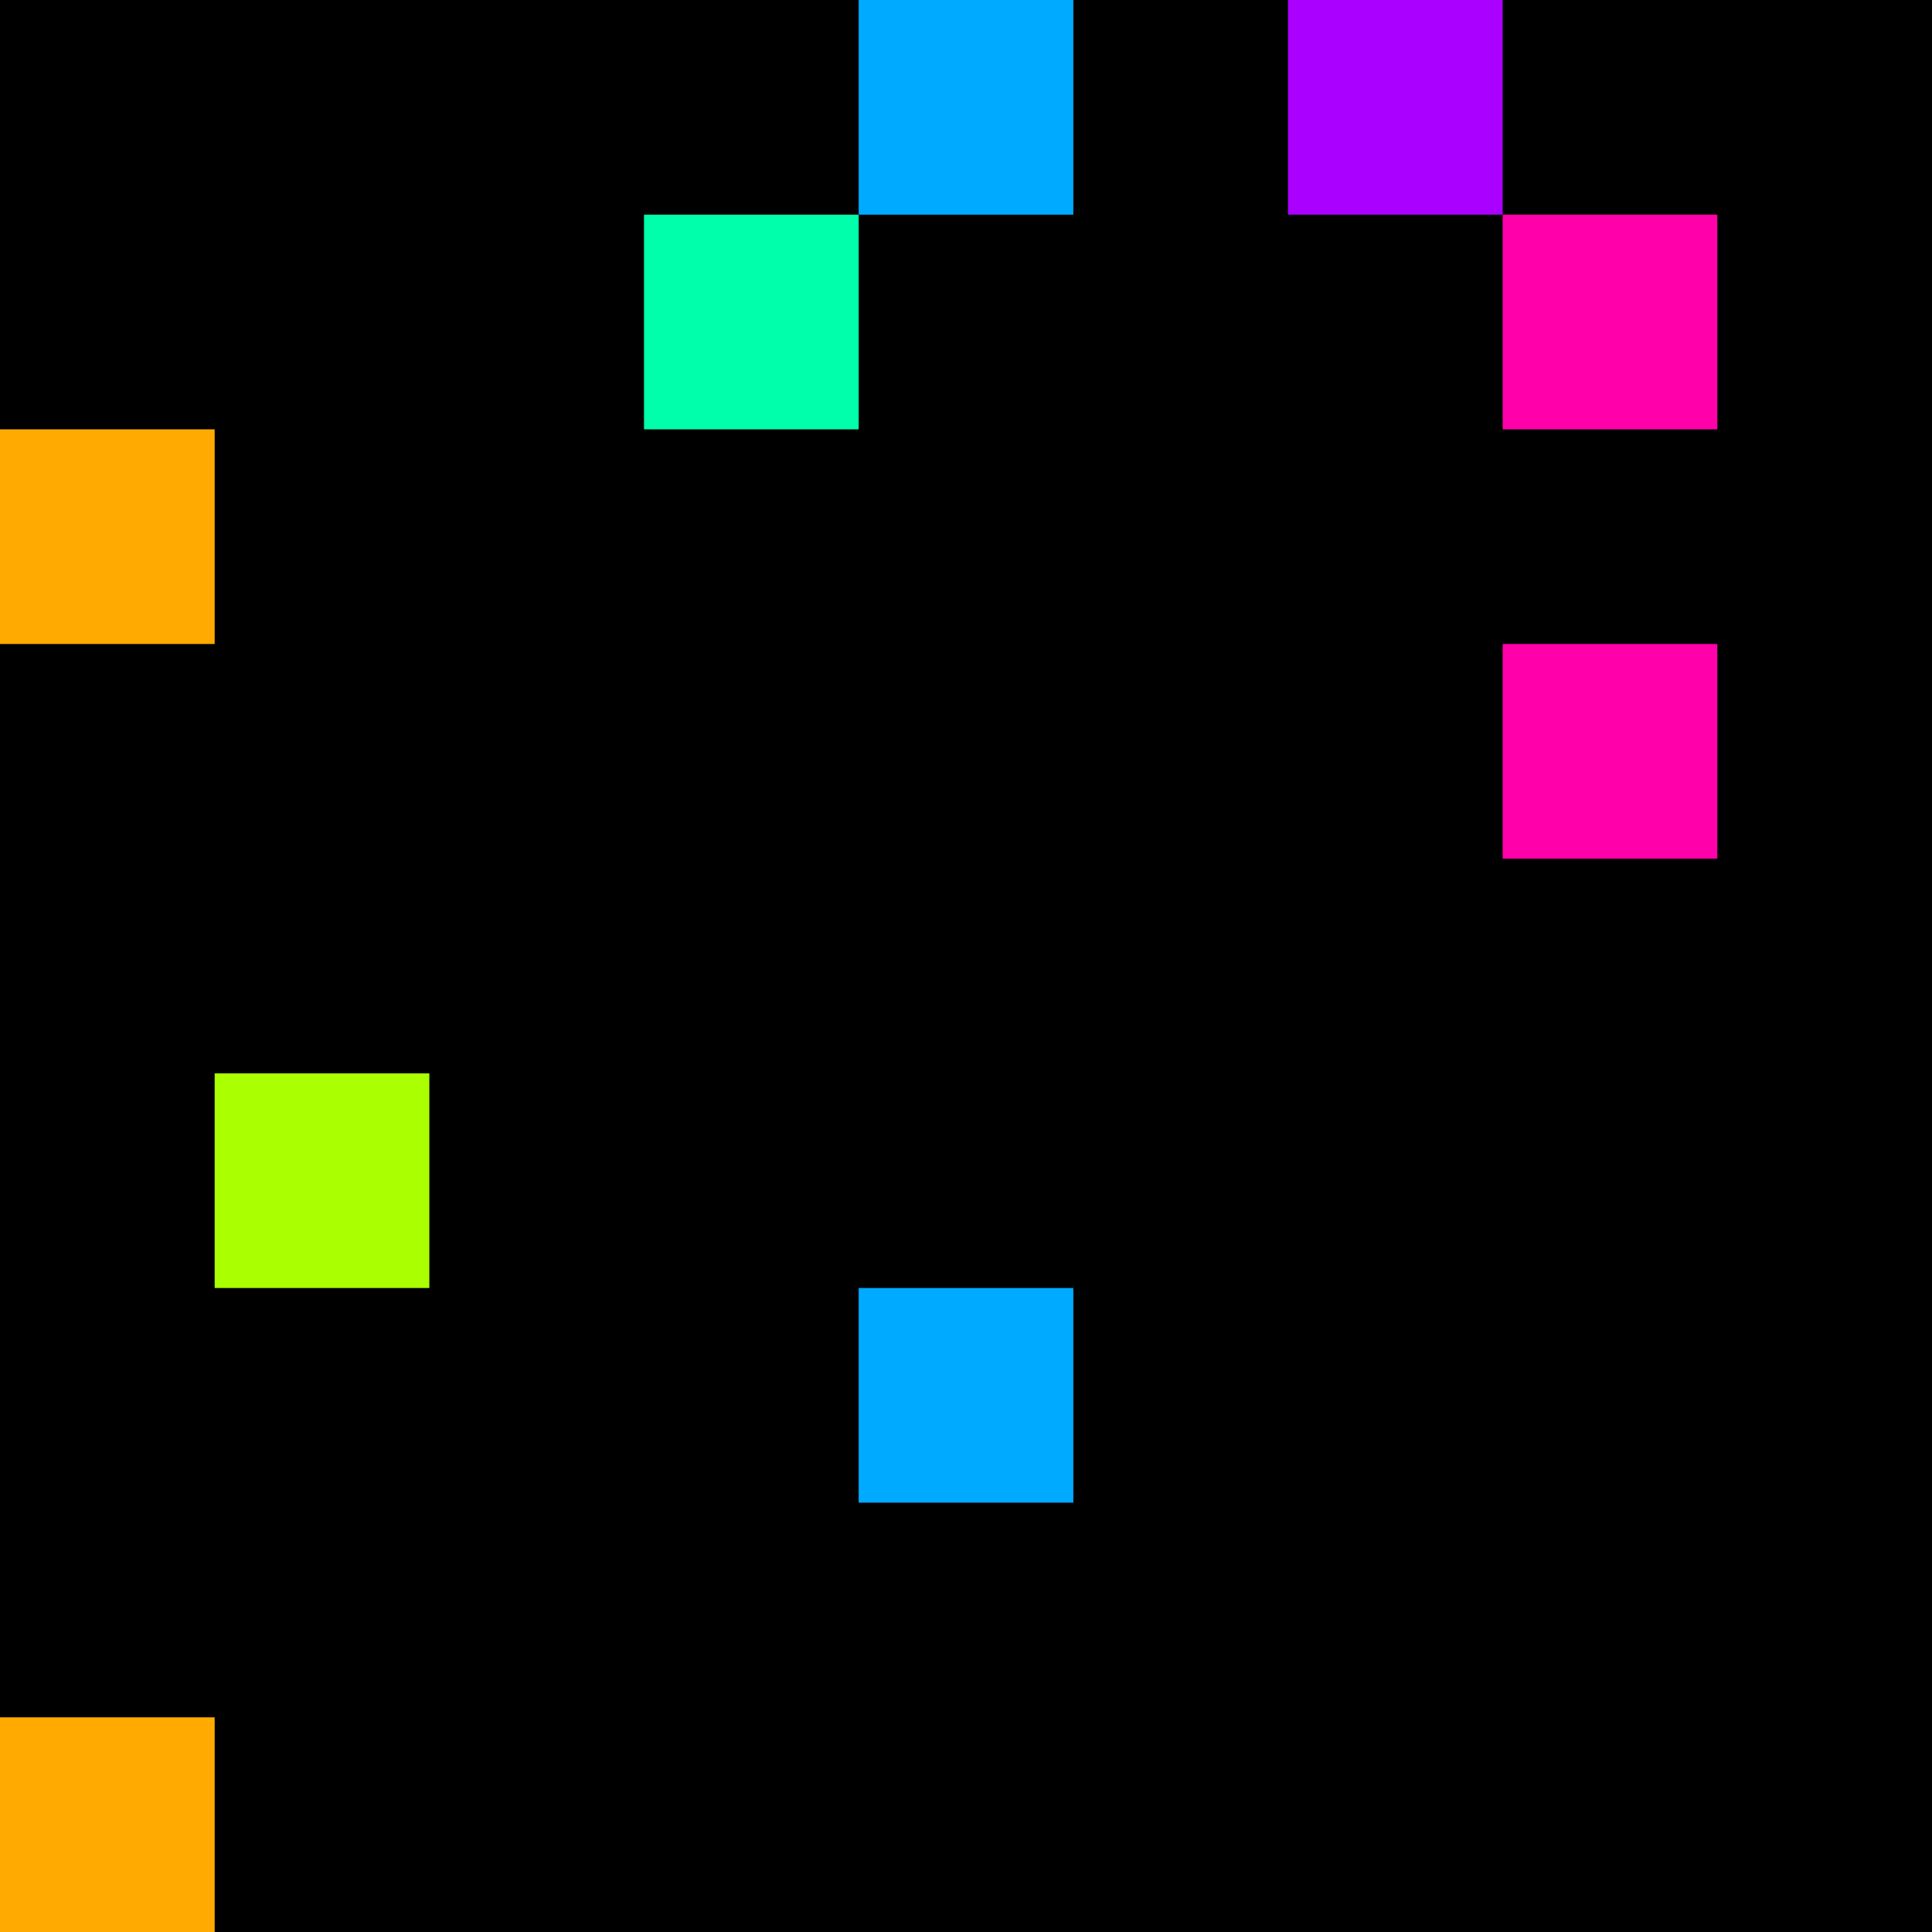 <svg xmlns="http://www.w3.org/2000/svg" version="1.1" viewBox="0 0 900 900" width="100%" height="100%" style="background:#000"><title>Primes #455</title><rect width="900" height="900" fill="#000"/><g transform="translate(400,0)"><title>36779</title><path id="_36779" d="M0 100H100V0H0V100Z" fill="#0af" shape-rendering="geometricPrecision"><animate attributeName="d" values="M0 138.2H138.2V0H0V0Z;M0 61.8H61.80V0H0V0Z;M0 138.2H138.2V0H0V0Z" repeatCount="indefinite" calcMode="spline" keySplines=".4 0 .6 1;.4 0 .6 1" dur="36779ms" begin="0s;t36779.click" end="click"/></path><path id="t36779" d="M0 0H0V0H0V0Z" fill-opacity="0"><animate attributeName="d" values="M0 100H100V0H0V100Z" begin="_36779.click" end="click"/></path></g><g transform="translate(600,0)"><title>36781</title><path id="_36781" d="M0 100H100V0H0V100Z" fill="#a0f" shape-rendering="geometricPrecision"><animate attributeName="d" values="M38.2 61.8H100V0H38.2V0Z;M-38.2 138.2H100V0H-38.2V0Z;M38.2 61.8H100V0H38.2V0Z" repeatCount="indefinite" calcMode="spline" keySplines=".4 0 .6 1;.4 0 .6 1" dur="36781ms" begin="0s;t36781.click" end="click"/></path><path id="t36781" d="M0 0H0V0H0V0Z" fill-opacity="0"><animate attributeName="d" values="M0 100H100V0H0V100Z" begin="_36781.click" end="click"/></path></g><g transform="translate(300,100)"><title>36787</title><path id="_36787" d="M0 100H100V0H0V100Z" fill="#0fa" shape-rendering="geometricPrecision"><animate attributeName="d" values="M38.2 100H100V38.2H38.2V0Z;M-38.2 100H100V-38.2H-38.2V0Z;M38.2 100H100V38.2H38.2V0Z" repeatCount="indefinite" calcMode="spline" keySplines=".4 0 .6 1;.4 0 .6 1" dur="36787ms" begin="t36787.click" end="click"/></path><path id="t36787" d="M0 100H100V0H0V100Z" fill-opacity="0"><animate attributeName="d" values="M0 0H0V0H0V0Z" begin="click" end="_36787.click"/></path></g><g transform="translate(700,100)"><title>36791</title><path id="_36791" d="M0 100H100V0H0V100Z" fill="#f0a" shape-rendering="geometricPrecision"><animate attributeName="d" values="M0 100H138.2V-38.2H0V0Z;M0 100H61.8V38.2H0V0Z;M0 100H138.2V-38.2H0V0Z" repeatCount="indefinite" calcMode="spline" keySplines=".4 0 .6 1;.4 0 .6 1" dur="36791ms" begin="t36791.click" end="click"/></path><path id="t36791" d="M0 100H100V0H0V100Z" fill-opacity="0"><animate attributeName="d" values="M0 0H0V0H0V0Z" begin="click" end="_36791.click"/></path></g><g transform="translate(0,200)"><title>36793</title><path id="_36793" d="M0 100H100V0H0V100Z" fill="#fa0" shape-rendering="geometricPrecision"><animate attributeName="d" values="M38.2 61.8H100V0H38.2V0Z;M-38.2 138.2H100V0H-38.2V0Z;M38.2 61.8H100V0H38.2V0Z" repeatCount="indefinite" calcMode="spline" keySplines=".4 0 .6 1;.4 0 .6 1" dur="36793ms" begin="0s;t36793.click" end="click"/></path><path id="t36793" d="M0 0H0V0H0V0Z" fill-opacity="0"><animate attributeName="d" values="M0 100H100V0H0V100Z" begin="_36793.click" end="click"/></path></g><g transform="translate(700,300)"><title>36809</title><path id="_36809" d="M0 100H100V0H0V100Z" fill="#f0a" shape-rendering="geometricPrecision"><animate attributeName="d" values="M0 100H138.2V-38.2H0V0Z;M0 100H61.8V38.2H0V0Z;M0 100H138.2V-38.2H0V0Z" repeatCount="indefinite" calcMode="spline" keySplines=".4 0 .6 1;.4 0 .6 1" dur="36809ms" begin="0s;t36809.click" end="click"/></path><path id="t36809" d="M0 0H0V0H0V0Z" fill-opacity="0"><animate attributeName="d" values="M0 100H100V0H0V100Z" begin="_36809.click" end="click"/></path></g><g transform="translate(100,500)"><title>36821</title><path id="_36821" d="M0 100H100V0H0V100Z" fill="#af0" shape-rendering="geometricPrecision"><animate attributeName="d" values="M0 100H61.8V38.2H0V0Z;M0 100H138.2V-38.2H0V0Z;M0 100H61.8V38.2H0V0Z" repeatCount="indefinite" calcMode="spline" keySplines=".4 0 .6 1;.4 0 .6 1" dur="36821ms" begin="t36821.click" end="click"/></path><path id="t36821" d="M0 100H100V0H0V100Z" fill-opacity="0"><animate attributeName="d" values="M0 0H0V0H0V0Z" begin="click" end="_36821.click"/></path></g><g transform="translate(400,600)"><title>36833</title><path id="_36833" d="M0 100H100V0H0V100Z" fill="#0af" shape-rendering="geometricPrecision"><animate attributeName="d" values="M0 138.2H138.2V0H0V0Z;M0 61.8H61.80V0H0V0Z;M0 138.2H138.2V0H0V0Z" repeatCount="indefinite" calcMode="spline" keySplines=".4 0 .6 1;.4 0 .6 1" dur="36833ms" begin="0s;t36833.click" end="click"/></path><path id="t36833" d="M0 0H0V0H0V0Z" fill-opacity="0"><animate attributeName="d" values="M0 100H100V0H0V100Z" begin="_36833.click" end="click"/></path></g><g transform="translate(0,800)"><title>36847</title><path id="_36847" d="M0 100H100V0H0V100Z" fill="#fa0" shape-rendering="geometricPrecision"><animate attributeName="d" values="M38.2 100H100V38.2H38.2V0Z;M-38.2 100H100V-38.2H-38.2V0Z;M38.2 100H100V38.2H38.2V0Z" repeatCount="indefinite" calcMode="spline" keySplines=".4 0 .6 1;.4 0 .6 1" dur="36847ms" begin="0s;t36847.click" end="click"/></path><path id="t36847" d="M0 0H0V0H0V0Z" fill-opacity="0"><animate attributeName="d" values="M0 100H100V0H0V100Z" begin="_36847.click" end="click"/></path></g></svg>